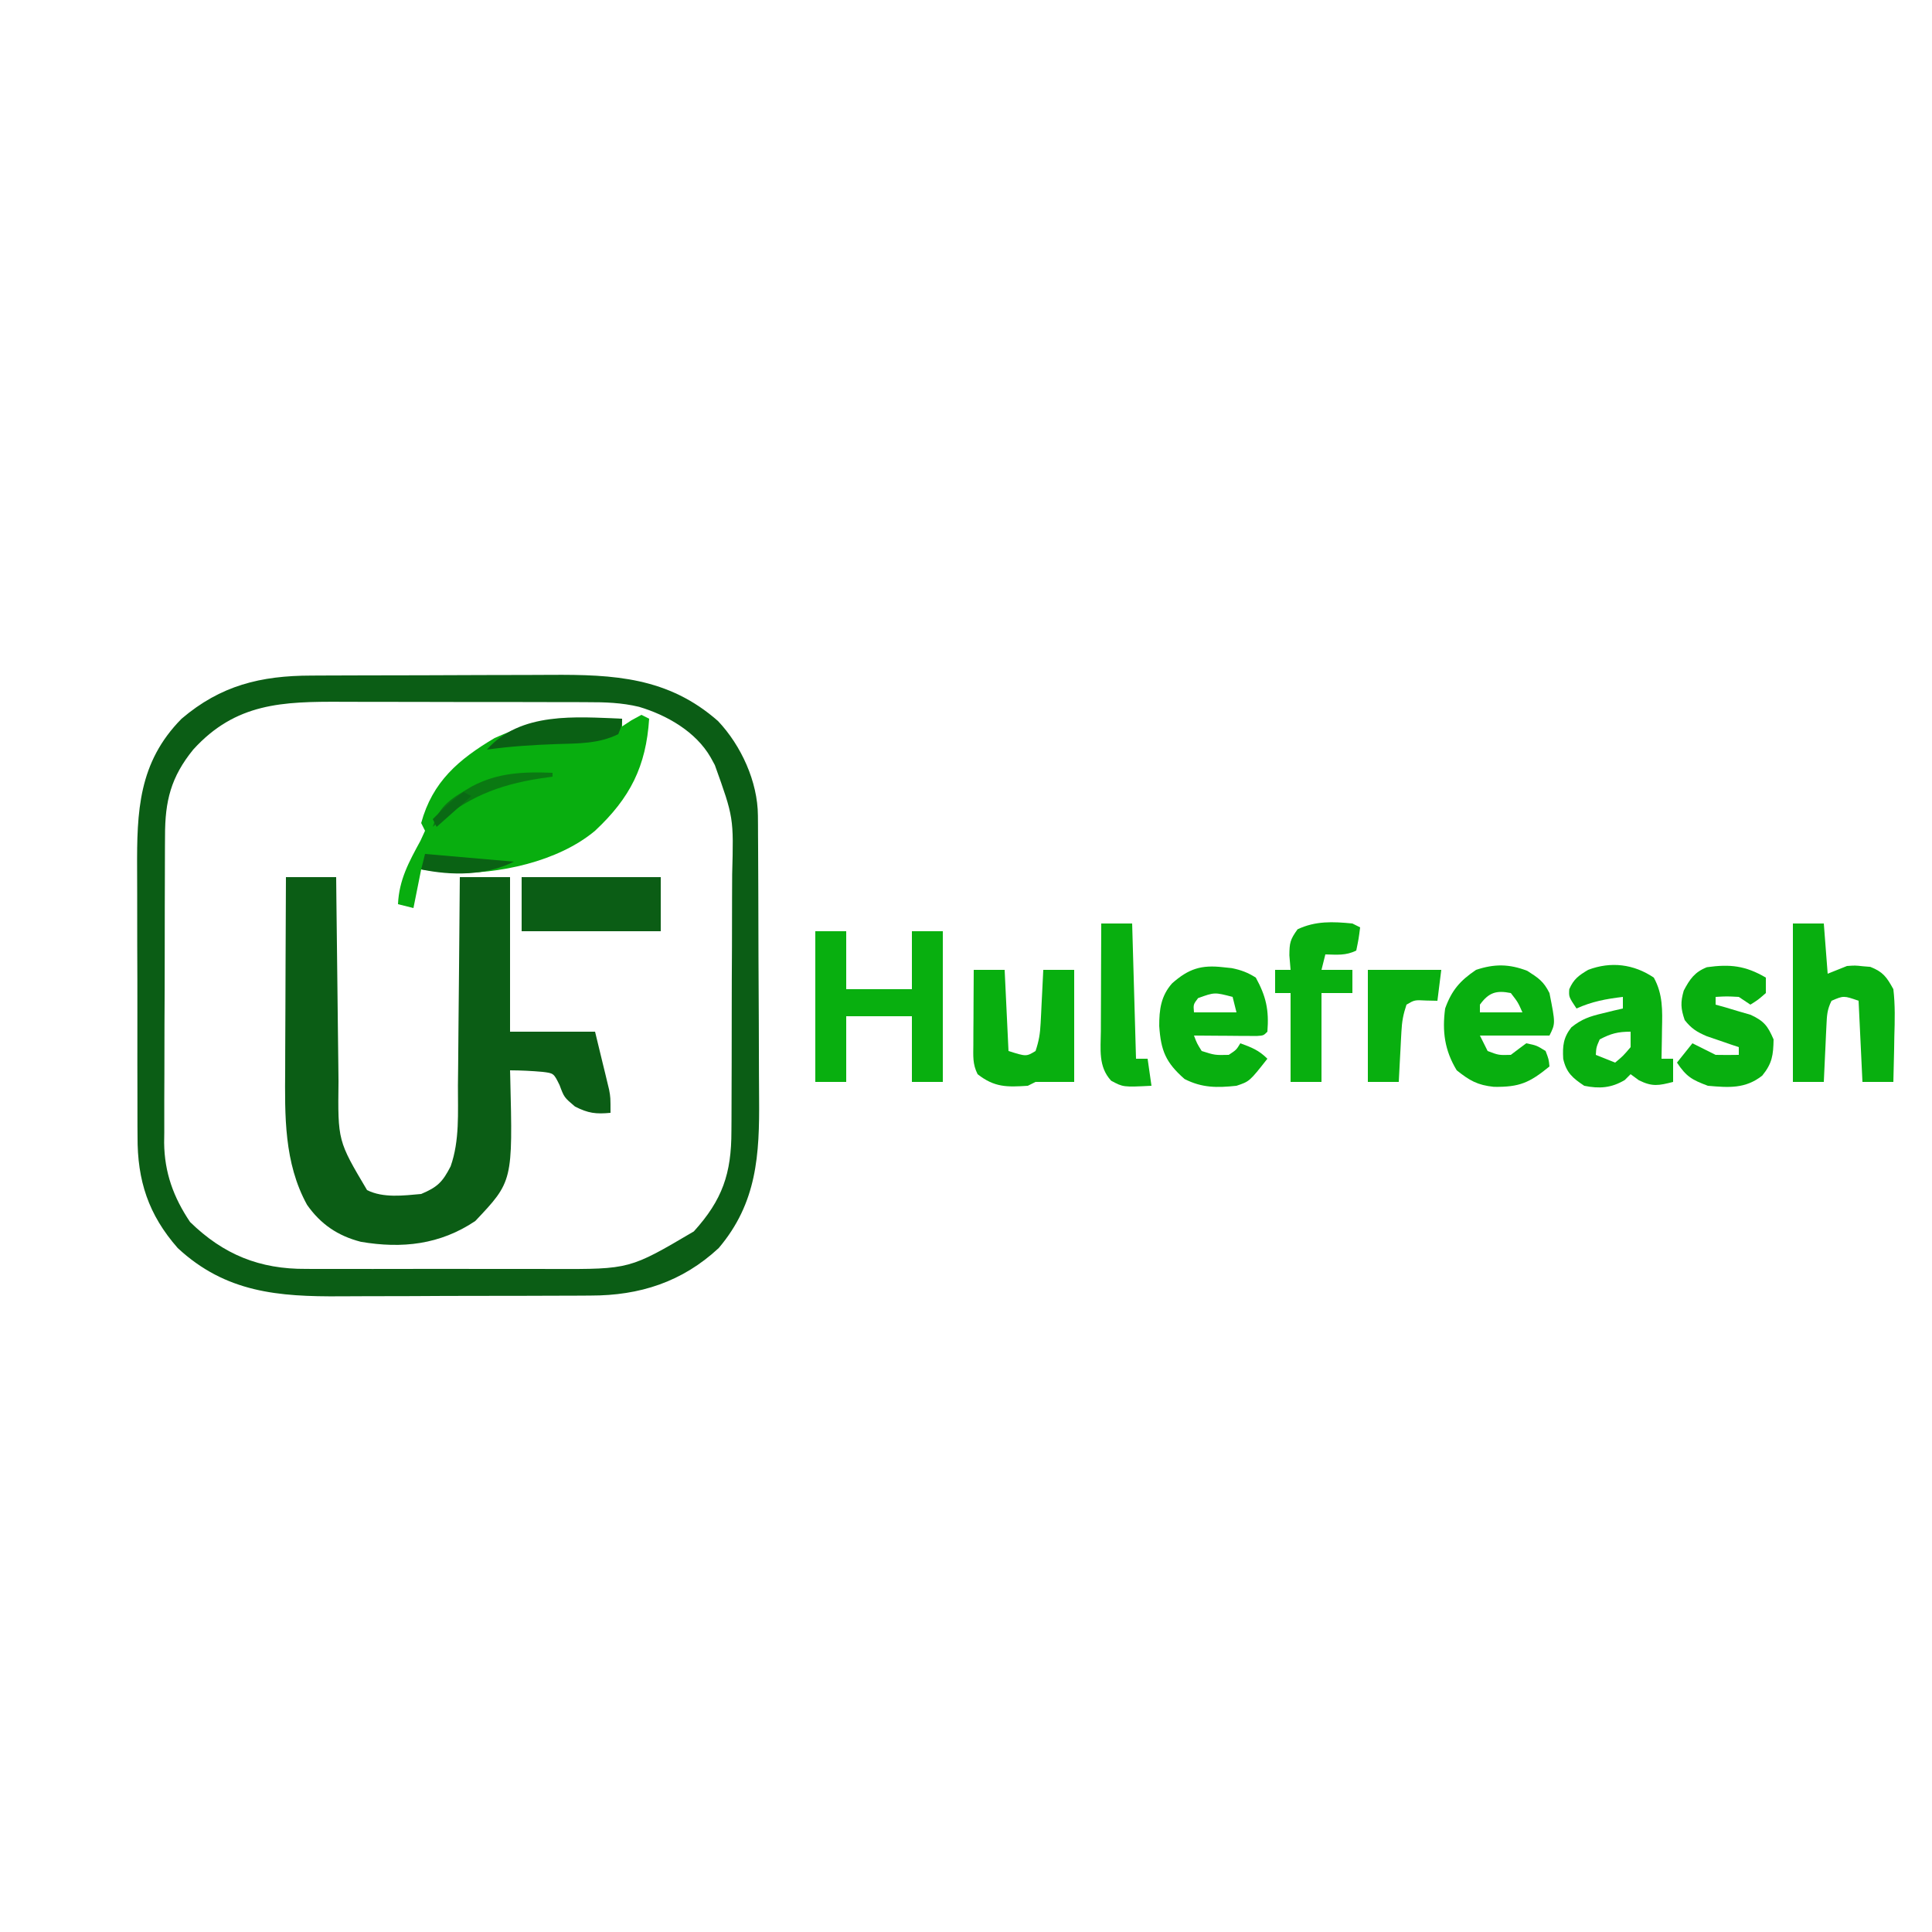<?xml version="1.0" encoding="UTF-8"?>
<svg version="1.1" xmlns="http://www.w3.org/2000/svg" width="500" height="500">
<path d="M0 0 C0.838 -0.005 1.677 -0.01 2.54 -0.015 C5.302 -0.03 8.064 -0.036 10.826 -0.042 C11.775 -0.045 12.724 -0.048 13.702 -0.051 C18.729 -0.066 23.756 -0.075 28.783 -0.079 C33.945 -0.085 39.107 -0.109 44.269 -0.137 C48.264 -0.156 52.26 -0.161 56.255 -0.162 C58.156 -0.165 60.058 -0.173 61.959 -0.187 C78.299 -0.292 92.425 0.426 105.287 11.786 C111.26 18.109 115.54 27.461 115.594 36.213 C115.605 37.409 115.605 37.409 115.616 38.629 C115.619 39.495 115.621 40.361 115.624 41.253 C115.631 42.172 115.637 43.092 115.644 44.039 C115.664 47.081 115.675 50.123 115.685 53.165 C115.689 54.207 115.693 55.248 115.698 56.322 C115.719 61.839 115.733 67.357 115.742 72.874 C115.753 78.554 115.788 84.234 115.827 89.914 C115.854 94.298 115.862 98.681 115.865 103.064 C115.87 105.156 115.882 107.249 115.901 109.342 C116.023 124.01 115.373 136.451 105.447 148.161 C96.01 156.932 84.991 160.466 72.3 160.452 C71.422 160.458 70.545 160.465 69.64 160.472 C66.759 160.491 63.879 160.495 60.998 160.497 C58.978 160.504 56.958 160.51 54.938 160.517 C50.709 160.529 46.48 160.533 42.251 160.532 C36.862 160.532 31.475 160.559 26.086 160.593 C21.914 160.616 17.742 160.62 13.57 160.619 C11.585 160.621 9.6 160.63 7.615 160.645 C-8.499 160.76 -22.135 159.687 -34.553 148.161 C-42.154 139.516 -45.016 130.689 -44.957 119.318 C-44.964 118.378 -44.971 117.439 -44.978 116.471 C-44.996 113.391 -44.992 110.311 -44.987 107.231 C-44.991 105.073 -44.996 102.916 -45.002 100.758 C-45.011 96.244 -45.009 91.73 -44.999 87.216 C-44.988 81.454 -45.008 75.693 -45.037 69.931 C-45.055 65.477 -45.055 61.023 -45.049 56.568 C-45.049 54.445 -45.055 52.322 -45.068 50.198 C-45.143 35.147 -44.744 22.48 -33.553 11.161 C-23.433 2.549 -13.1 0.019 0 0 Z M-30.553 19.161 C-36.32 26.261 -37.853 32.444 -37.844 41.496 C-37.85 42.417 -37.857 43.338 -37.864 44.287 C-37.883 47.324 -37.887 50.359 -37.889 53.396 C-37.895 55.515 -37.902 57.635 -37.909 59.755 C-37.921 64.197 -37.925 68.638 -37.924 73.08 C-37.923 78.754 -37.951 84.427 -37.985 90.1 C-38.007 94.479 -38.011 98.858 -38.01 103.237 C-38.013 105.327 -38.022 107.418 -38.037 109.508 C-38.057 112.442 -38.051 115.375 -38.039 118.309 C-38.05 119.161 -38.061 120.013 -38.073 120.891 C-37.993 128.602 -35.663 135.027 -31.365 141.411 C-22.736 149.849 -13.335 153.64 -1.336 153.549 C-0.464 153.555 0.409 153.56 1.309 153.565 C4.166 153.578 7.023 153.57 9.881 153.56 C11.884 153.562 13.887 153.565 15.891 153.568 C20.079 153.573 24.268 153.566 28.456 153.552 C33.803 153.535 39.15 153.545 44.497 153.563 C48.632 153.574 52.766 153.57 56.9 153.563 C58.871 153.561 60.841 153.563 62.812 153.57 C82.424 153.628 82.424 153.628 99.01 143.849 C106.409 135.69 108.749 128.85 108.738 117.896 C108.744 116.994 108.751 116.093 108.758 115.164 C108.777 112.198 108.781 109.232 108.783 106.267 C108.789 104.193 108.796 102.12 108.803 100.046 C108.815 95.704 108.819 91.363 108.818 87.021 C108.817 81.477 108.845 75.933 108.879 70.388 C108.901 66.106 108.905 61.824 108.904 57.542 C108.907 55.499 108.916 53.456 108.931 51.413 C109.325 36.746 109.325 36.746 104.447 23.161 C104.089 22.506 103.732 21.851 103.364 21.177 C99.527 14.503 92.009 10.218 84.822 8.086 C80.332 7.011 76.036 6.872 71.436 6.886 C70.573 6.881 69.71 6.876 68.821 6.871 C65.99 6.857 63.16 6.858 60.33 6.86 C58.347 6.856 56.365 6.852 54.383 6.847 C50.235 6.84 46.088 6.84 41.941 6.845 C36.646 6.851 31.352 6.834 26.057 6.811 C21.965 6.796 17.873 6.796 13.781 6.799 C11.83 6.798 9.878 6.793 7.927 6.783 C-7.392 6.713 -19.563 7.044 -30.553 19.161 Z " fill="#0B5D15" transform="translate(80.553,174.839)"/>
<path d="M0 0 C4.29 0 8.58 0 13 0 C13.02 1.952 13.04 3.904 13.06 5.916 C13.128 12.394 13.205 18.872 13.288 25.35 C13.337 29.274 13.384 33.198 13.422 37.123 C13.459 40.916 13.505 44.709 13.558 48.502 C13.576 49.943 13.592 51.384 13.603 52.825 C13.422 68.241 13.422 68.241 21 81 C25.191 83.096 30.436 82.412 35 82 C39.231 80.219 40.533 78.908 42.62 74.85 C44.984 68.158 44.483 60.915 44.512 53.906 C44.529 52.348 44.547 50.79 44.566 49.232 C44.613 45.155 44.643 41.078 44.67 37.001 C44.699 32.832 44.746 28.662 44.791 24.492 C44.877 16.328 44.943 8.164 45 0 C49.29 0 53.58 0 58 0 C58 13.2 58 26.4 58 40 C65.26 40 72.52 40 80 40 C80.99 44.084 80.99 44.084 82 48.25 C82.313 49.527 82.313 49.527 82.633 50.829 C82.795 51.509 82.958 52.19 83.125 52.891 C83.293 53.582 83.46 54.273 83.633 54.985 C84 57 84 57 84 61 C80.224 61.36 78.23 61.117 74.812 59.375 C72 57 72 57 70.812 53.812 C69.3 50.748 69.3 50.748 66.375 50.395 C63.573 50.148 60.812 50.01 58 50 C58.016 50.553 58.031 51.107 58.048 51.677 C58.715 78.739 58.715 78.739 49 89 C39.894 95.115 30.043 96.202 19.375 94.375 C13.438 92.843 8.99 89.838 5.461 84.805 C-0.523 73.921 -0.289 61.709 -0.195 49.609 C-0.192 48.169 -0.189 46.729 -0.187 45.289 C-0.179 41.541 -0.16 37.793 -0.137 34.044 C-0.117 30.203 -0.108 26.361 -0.098 22.52 C-0.076 15.013 -0.041 7.507 0 0 Z " fill="#0B5D15" transform="translate(74,227)"/>
<path d="M0 0 C0.99 0.495 0.99 0.495 2 1 C1.203 13.351 -2.914 21.504 -12 30 C-21.588 38.035 -37.003 41.291 -49.262 40.895 C-51.848 40.666 -54.426 40.343 -57 40 C-57.66 43.3 -58.32 46.6 -59 50 C-60.32 49.67 -61.64 49.34 -63 49 C-62.713 42.678 -60.183 38.089 -57.18 32.574 C-56.79 31.725 -56.401 30.875 -56 30 C-56.33 29.34 -56.66 28.68 -57 28 C-54.08 17.288 -47.297 11.528 -38 6 C-31.832 3.283 -25.471 0.854 -18.672 0.902 C-17.473 0.907 -17.473 0.907 -16.25 0.912 C-15.425 0.92 -14.6 0.929 -13.75 0.938 C-12.91 0.942 -12.069 0.947 -11.203 0.951 C-9.135 0.963 -7.068 0.981 -5 1 C-5 1.66 -5 2.32 -5 3 C-4.216 2.484 -3.433 1.969 -2.625 1.438 C-1.326 0.726 -1.326 0.726 0 0 Z " fill="#08AE0F" transform="translate(166,185)"/>
<path d="M0 0 C2.64 0 5.28 0 8 0 C8 4.95 8 9.9 8 15 C13.61 15 19.22 15 25 15 C25 10.05 25 5.1 25 0 C27.64 0 30.28 0 33 0 C33 12.87 33 25.74 33 39 C30.36 39 27.72 39 25 39 C25 33.39 25 27.78 25 22 C19.39 22 13.78 22 8 22 C8 27.61 8 33.22 8 39 C5.36 39 2.72 39 0 39 C0 26.13 0 13.26 0 0 Z " fill="#08AF0F" transform="translate(211,241)"/>
<path d="M0 0 C2.64 0 5.28 0 8 0 C8.33 4.29 8.66 8.58 9 13 C10.65 12.34 12.3 11.68 14 11 C16.098 10.848 16.098 10.848 18.062 11.062 C18.713 11.115 19.364 11.168 20.035 11.223 C23.345 12.532 24.265 13.852 26 17 C26.487 21.116 26.376 25.176 26.25 29.312 C26.232 30.435 26.214 31.557 26.195 32.713 C26.148 35.476 26.083 38.238 26 41 C23.36 41 20.72 41 18 41 C17.67 34.07 17.34 27.14 17 20 C13.141 18.655 13.141 18.655 10 20 C8.853 22.293 8.803 23.799 8.684 26.352 C8.642 27.202 8.6 28.053 8.557 28.93 C8.517 29.819 8.478 30.709 8.438 31.625 C8.394 32.522 8.351 33.419 8.307 34.344 C8.2 36.562 8.098 38.781 8 41 C5.36 41 2.72 41 0 41 C0 27.47 0 13.94 0 0 Z " fill="#08AF0F" transform="translate(464,239)"/>
<path d="M0 0 C2.873 1.828 4.235 2.719 5.75 5.75 C7.311 13.627 7.311 13.627 5.75 16.75 C-0.19 16.75 -6.13 16.75 -12.25 16.75 C-11.59 18.07 -10.93 19.39 -10.25 20.75 C-7.384 21.839 -7.384 21.839 -4.25 21.75 C-3.569 21.234 -2.889 20.719 -2.188 20.188 C-1.548 19.713 -0.909 19.239 -0.25 18.75 C2.438 19.312 2.438 19.312 4.75 20.75 C5.562 22.875 5.562 22.875 5.75 24.75 C0.571 28.975 -2.004 30.119 -8.641 30.023 C-12.877 29.58 -14.894 28.421 -18.25 25.75 C-21.391 20.583 -22.037 15.655 -21.25 9.75 C-19.558 5.031 -17.39 2.544 -13.25 -0.25 C-8.501 -1.833 -4.685 -1.802 0 0 Z M-12.25 8.75 C-12.25 9.41 -12.25 10.07 -12.25 10.75 C-8.62 10.75 -4.99 10.75 -1.25 10.75 C-2.388 8.159 -2.388 8.159 -4.25 5.75 C-8.045 4.991 -9.964 5.622 -12.25 8.75 Z " fill="#08AF0F" transform="translate(395.25,251.25)"/>
<path d="M0 0 C0.753 0.079 1.506 0.157 2.281 0.238 C4.694 0.727 6.42 1.372 8.5 2.688 C11.161 7.534 11.949 11.073 11.5 16.688 C10.5 17.688 10.5 17.688 8.734 17.801 C7.985 17.796 7.236 17.791 6.465 17.785 C5.656 17.782 4.847 17.779 4.014 17.775 C3.164 17.767 2.313 17.759 1.438 17.75 C0.583 17.745 -0.271 17.741 -1.15 17.736 C-3.267 17.725 -5.383 17.707 -7.5 17.688 C-6.743 19.698 -6.743 19.698 -5.5 21.688 C-2.083 22.771 -2.083 22.771 1.5 22.688 C3.464 21.395 3.464 21.395 4.5 19.688 C7.415 20.762 9.278 21.466 11.5 23.688 C6.875 29.562 6.875 29.562 3.5 30.688 C-1.525 31.215 -5.381 31.257 -9.938 28.938 C-14.821 24.65 -16.06 21.608 -16.492 15.219 C-16.505 10.985 -16.054 7.442 -13.168 4.184 C-8.875 0.369 -5.579 -0.64 0 0 Z M-6.438 8 C-7.678 9.637 -7.678 9.637 -7.5 11.688 C-3.87 11.688 -0.24 11.688 3.5 11.688 C3.17 10.367 2.84 9.047 2.5 7.688 C-2.173 6.463 -2.173 6.463 -6.438 8 Z " fill="#08AF0F" transform="translate(316.5,250.312)"/>
<path d="M0 0 C2.377 4.291 2.236 8.539 2.125 13.312 C2.116 14.053 2.107 14.794 2.098 15.557 C2.074 17.371 2.038 19.186 2 21 C2.99 21 3.98 21 5 21 C5 22.98 5 24.96 5 27 C1.298 27.947 -0.391 28.304 -3.875 26.562 C-4.576 26.047 -5.277 25.531 -6 25 C-6.495 25.495 -6.99 25.99 -7.5 26.5 C-10.966 28.58 -14.114 28.8 -18 28 C-20.994 26.004 -22.638 24.617 -23.441 21.027 C-23.635 17.68 -23.41 15.523 -21.324 12.863 C-18.648 10.718 -16.571 10.041 -13.25 9.25 C-12.265 9.008 -11.28 8.765 -10.266 8.516 C-9.518 8.345 -8.77 8.175 -8 8 C-8 7.01 -8 6.02 -8 5 C-12.318 5.508 -16.033 6.197 -20 8 C-22 5 -22 5 -21.875 3 C-20.728 0.377 -19.439 -0.536 -17 -2 C-11.093 -4.241 -5.181 -3.494 0 0 Z M-14 16 C-14.887 18.041 -14.887 18.041 -15 20 C-12.525 20.99 -12.525 20.99 -10 22 C-7.917 20.251 -7.917 20.251 -6 18 C-6 16.68 -6 15.36 -6 14 C-9.282 14 -11.109 14.478 -14 16 Z " fill="#08AF0F" transform="translate(428,253)"/>
<path d="M0 0 C2.64 0 5.28 0 8 0 C8.33 6.93 8.66 13.86 9 21 C13.605 22.453 13.605 22.453 16 21 C16.886 18.341 17.18 16.519 17.316 13.77 C17.358 12.967 17.4 12.165 17.443 11.338 C17.483 10.505 17.522 9.671 17.562 8.812 C17.606 7.968 17.649 7.123 17.693 6.252 C17.799 4.168 17.9 2.084 18 0 C20.64 0 23.28 0 26 0 C26 9.57 26 19.14 26 29 C22.667 29 19.333 29 16 29 C15.34 29.33 14.68 29.66 14 30 C8.653 30.351 5.371 30.444 1 27 C-0.331 24.338 -0.113 22.313 -0.098 19.336 C-0.094 18.214 -0.091 17.093 -0.088 15.938 C-0.08 14.762 -0.071 13.586 -0.062 12.375 C-0.058 11.192 -0.053 10.008 -0.049 8.789 C-0.037 5.859 -0.021 2.93 0 0 Z " fill="#08AF0F" transform="translate(252,251)"/>
<path d="M0 0 C11.88 0 23.76 0 36 0 C36 4.62 36 9.24 36 14 C24.12 14 12.24 14 0 14 C0 9.38 0 4.76 0 0 Z " fill="#0B5D15" transform="translate(135,227)"/>
<path d="M0 0 C0 1.32 0 2.64 0 4 C-2 5.75 -2 5.75 -4 7 C-4.99 6.34 -5.98 5.68 -7 5 C-10.125 4.833 -10.125 4.833 -13 5 C-13 5.66 -13 6.32 -13 7 C-12.169 7.231 -11.337 7.461 -10.48 7.699 C-9.394 8.025 -8.307 8.351 -7.188 8.688 C-5.569 9.157 -5.569 9.157 -3.918 9.637 C-0.453 11.255 0.504 12.524 2 16 C1.929 20.053 1.644 22.211 -0.938 25.375 C-5.307 28.818 -9.613 28.471 -15 28 C-19.113 26.458 -20.558 25.663 -23 22 C-21.68 20.35 -20.36 18.7 -19 17 C-17 18 -15 19 -13 20 C-11 20.04 -9 20.043 -7 20 C-7 19.34 -7 18.68 -7 18 C-8.139 17.619 -8.139 17.619 -9.301 17.23 C-10.295 16.886 -11.289 16.542 -12.312 16.188 C-13.299 15.851 -14.285 15.515 -15.301 15.168 C-17.903 14.042 -19.261 13.199 -21 11 C-22.023 8.01 -22.122 6.427 -21.25 3.375 C-19.687 0.405 -18.423 -1.441 -15.25 -2.688 C-9.237 -3.523 -5.287 -3.095 0 0 Z " fill="#08AF0F" transform="translate(457,253)"/>
<path d="M0 0 C0.66 0.33 1.32 0.66 2 1 C1.625 3.938 1.625 3.938 1 7 C-1.709 8.354 -4.009 8.065 -7 8 C-7.33 9.32 -7.66 10.64 -8 12 C-5.36 12 -2.72 12 0 12 C0 13.98 0 15.96 0 18 C-2.64 18 -5.28 18 -8 18 C-8 25.59 -8 33.18 -8 41 C-10.64 41 -13.28 41 -16 41 C-16 33.41 -16 25.82 -16 18 C-17.32 18 -18.64 18 -20 18 C-20 16.02 -20 14.04 -20 12 C-18.68 12 -17.36 12 -16 12 C-16.103 10.762 -16.206 9.525 -16.312 8.25 C-16.278 5.038 -16.146 4.201 -14.188 1.5 C-9.528 -0.693 -5.072 -0.498 0 0 Z " fill="#08AF0F" transform="translate(350,239)"/>
<path d="M0 0 C2.64 0 5.28 0 8 0 C8.33 11.55 8.66 23.1 9 35 C9.99 35 10.98 35 12 35 C12.33 37.31 12.66 39.62 13 42 C5.68 42.366 5.68 42.366 2.562 40.688 C-0.825 37.029 -0.129 32.502 -0.098 27.832 C-0.096 27.037 -0.095 26.242 -0.093 25.424 C-0.088 22.886 -0.075 20.35 -0.062 17.812 C-0.057 16.092 -0.053 14.371 -0.049 12.65 C-0.038 8.434 -0.021 4.217 0 0 Z " fill="#08AF0F" transform="translate(285,239)"/>
<path d="M0 0 C6.333 0 12.667 0 19 0 C18.67 2.64 18.34 5.28 18 8 C17.051 7.979 16.102 7.959 15.125 7.938 C12.093 7.774 12.093 7.774 10 9 C9.136 11.593 8.824 13.34 8.684 16.012 C8.642 16.769 8.6 17.526 8.557 18.307 C8.517 19.092 8.478 19.878 8.438 20.688 C8.394 21.485 8.351 22.282 8.307 23.104 C8.201 25.069 8.1 27.034 8 29 C5.36 29 2.72 29 0 29 C0 19.43 0 9.86 0 0 Z " fill="#08AF0F" transform="translate(354,251)"/>
<path d="M0 0 C-0.125 1.875 -0.125 1.875 -1 4 C-6.018 6.493 -11.384 6.395 -16.875 6.562 C-22.979 6.778 -28.949 7.151 -35 8 C-26.3 -1.814 -11.968 -0.484 0 0 Z " fill="#0A6014" transform="translate(161,186)"/>
<path d="M0 0 C11.385 0.99 11.385 0.99 23 2 C15.723 5.639 6.915 5.657 -1 4 C-0.67 2.68 -0.34 1.36 0 0 Z " fill="#0A6214" transform="translate(110,221)"/>
<path d="M0 0 C0 0.33 0 0.66 0 1 C-1.039 1.147 -2.078 1.294 -3.148 1.445 C-14.339 3.185 -22.308 6.467 -31 14 C-29.271 8.226 -25.853 6.495 -20.871 3.516 C-14.082 -0.069 -7.56 -0.279 0 0 Z " fill="#0A7912" transform="translate(143,200)"/>
<path d="M0 0 C0.66 0.33 1.32 0.66 2 1 C-0.97 3.64 -3.94 6.28 -7 9 C-7.33 8.34 -7.66 7.68 -8 7 C-5.422 4.352 -3.084 2.056 0 0 Z " fill="#0A6A14" transform="translate(120,205)"/>
</svg>
